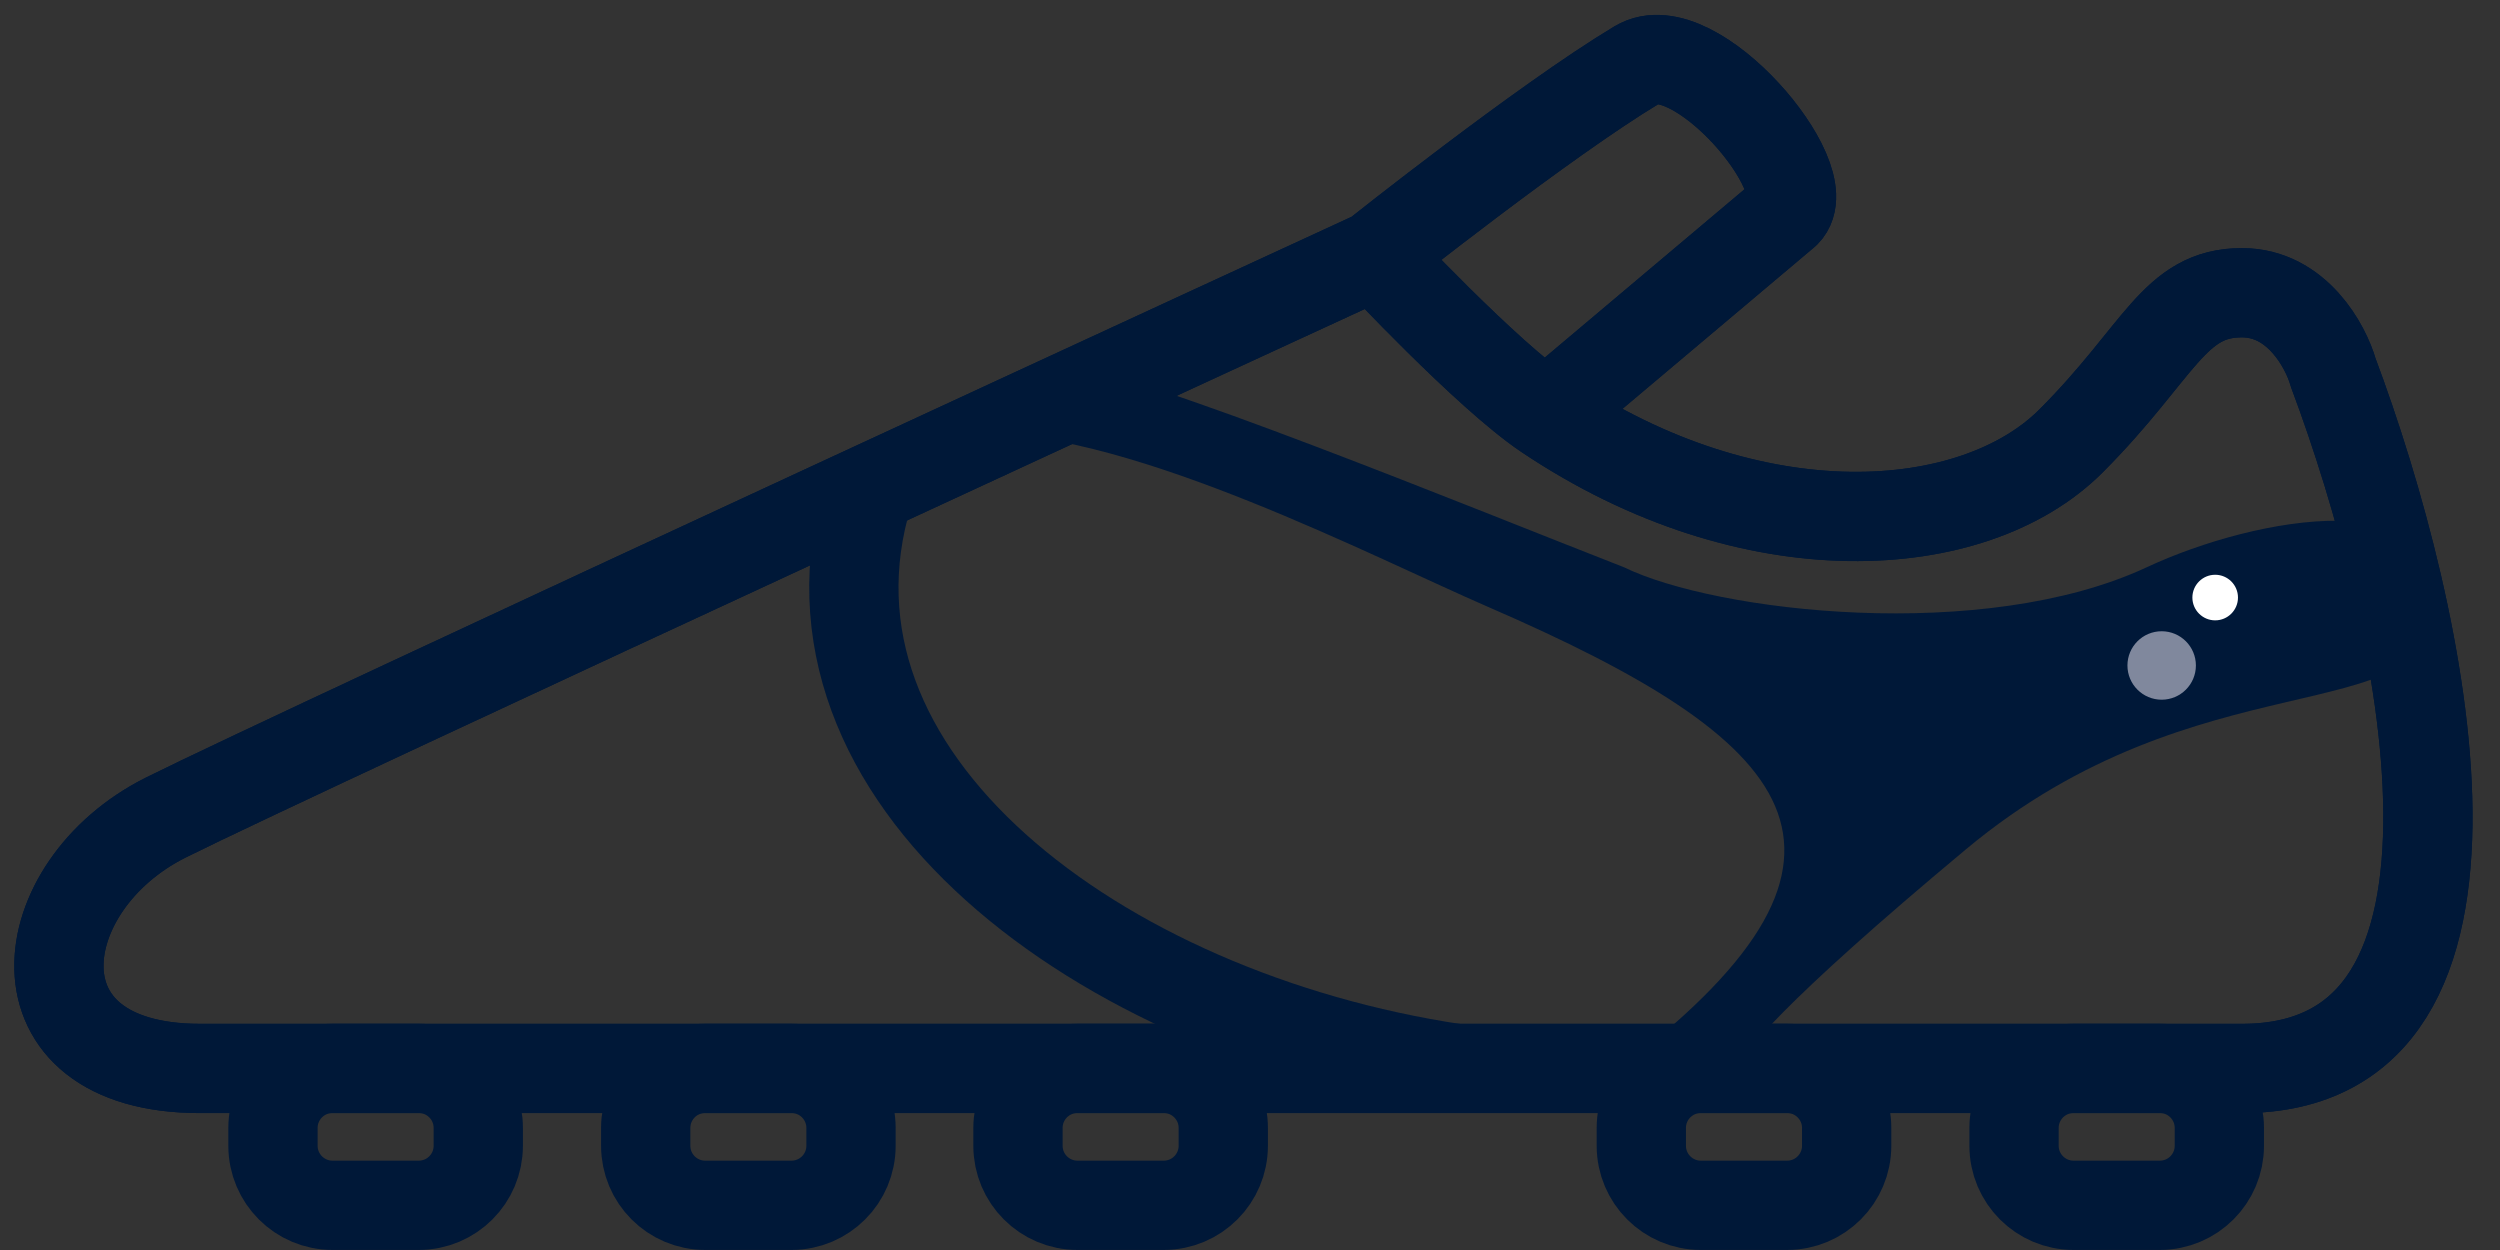 <svg xmlns="http://www.w3.org/2000/svg" width="42" height="21" viewBox="0 0 42 21" fill="none"><rect x="0" y="0" width="42" height="21" fill="#333333" stroke="none"/><path d="M37.665 17.95C42.418 17.95 40.731 10.348 39.198 6.26C39.071 5.813 38.585 4.918 37.665 4.918C36.515 4.918 36.287 5.913 34.791 7.41C33.154 9.046 29.438 9.297 25.975 6.969M37.665 17.95C32.913 17.95 6.62 17.95 3.362 17.95M37.665 17.95H3.362M3.362 17.95C0.104 17.95 0.487 14.883 2.787 13.734C4.988 12.633 23.101 4.286 23.101 4.286M23.101 4.286C23.101 4.286 24.977 6.298 25.975 6.969M23.101 4.286C23.101 4.286 25.939 2.027 27.508 1.086C28.466 0.511 30.575 3.002 30 3.577L25.975 6.969" stroke="#001838" stroke-width="1.5" stroke-linecap="round" stroke-linejoin="round"></path><path d="M37.665 17.95C42.418 17.95 40.731 10.348 39.198 6.26C39.071 5.813 38.585 4.918 37.665 4.918C36.515 4.918 36.287 5.913 34.791 7.41C33.154 9.046 29.438 9.297 25.975 6.969M37.665 17.95C32.913 17.95 6.62 17.95 3.362 17.95M37.665 17.95H3.362M3.362 17.95C0.104 17.95 0.487 14.883 2.787 13.734C4.988 12.633 23.101 4.286 23.101 4.286M23.101 4.286C23.101 4.286 24.977 6.298 25.975 6.969M23.101 4.286C23.101 4.286 25.939 2.027 27.508 1.086C28.466 0.511 30.575 3.002 30 3.577L25.975 6.969" stroke="#001838" stroke-width="1.5" stroke-linecap="round" stroke-linejoin="round"></path><path d="M14.587 8.289C13.132 13.059 18.466 17.046 24.442 17.948" stroke="#001838" stroke-width="1.5" stroke-linecap="round" stroke-linejoin="round"></path><path d="M33.836 19.249V18.949C33.836 18.397 34.284 17.949 34.836 17.949H36.285C36.838 17.949 37.285 18.397 37.285 18.949V19.249C37.285 19.801 36.838 20.249 36.285 20.249H34.836C34.284 20.249 33.836 19.801 33.836 19.249Z" stroke="#001838" stroke-width="1.5" stroke-linecap="round" stroke-linejoin="round"></path><path d="M27.574 19.249V18.949C27.574 18.397 28.022 17.949 28.574 17.949H30.024C30.576 17.949 31.024 18.397 31.024 18.949V19.249C31.024 19.801 30.576 20.249 30.024 20.249H28.574C28.022 20.249 27.574 19.801 27.574 19.249Z" stroke="#001838" stroke-width="1.5" stroke-linecap="round" stroke-linejoin="round"></path><path d="M17.102 19.249V18.949C17.102 18.397 17.549 17.949 18.102 17.949H19.551C20.103 17.949 20.551 18.397 20.551 18.949V19.249C20.551 19.801 20.103 20.249 19.551 20.249H18.102C17.549 20.249 17.102 19.801 17.102 19.249Z" stroke="#001838" stroke-width="1.5" stroke-linecap="round" stroke-linejoin="round"></path><path d="M10.848 19.249V18.949C10.848 18.397 11.295 17.949 11.848 17.949H13.297C13.849 17.949 14.297 18.397 14.297 18.949V19.249C14.297 19.801 13.849 20.249 13.297 20.249H11.848C11.295 20.249 10.848 19.801 10.848 19.249Z" stroke="#001838" stroke-width="1.5" stroke-linecap="round" stroke-linejoin="round"></path><path d="M4.586 19.249V18.949C4.586 18.397 5.034 17.949 5.586 17.949H7.035C7.588 17.949 8.035 18.397 8.035 18.949V19.249C8.035 19.801 7.588 20.249 7.035 20.249H5.586C5.034 20.249 4.586 19.801 4.586 19.249Z" stroke="#001838" stroke-width="1.5" stroke-linecap="round" stroke-linejoin="round"></path><path d="M33.031 14.266C36.945 11.003 40.788 12.304 40.98 10.196C41.172 8.088 37.916 8.666 36.065 9.53C33.325 10.809 28.832 10.285 27.283 9.53C24.891 8.598 18.968 6.172 17.984 6.172C17.247 6.172 16.707 6.431 16.293 6.728C16.193 6.8 16.423 7.284 16.546 7.284C19.065 7.28 23.098 9.372 25 10.196C30.177 12.441 31.907 14.321 27.324 17.862H29.281C29.226 17.751 29.9 16.876 33.031 14.266Z" fill="#001838"></path><ellipse cx="0.575" cy="0.575" rx="0.575" ry="0.575" transform="matrix(-1 0 0 1 36.891 10.605)" fill="#80889D"></ellipse><circle cx="0.383" cy="0.383" r="0.383" transform="matrix(-1 0 0 1 37.598 9.656)" fill="white"></circle></svg>